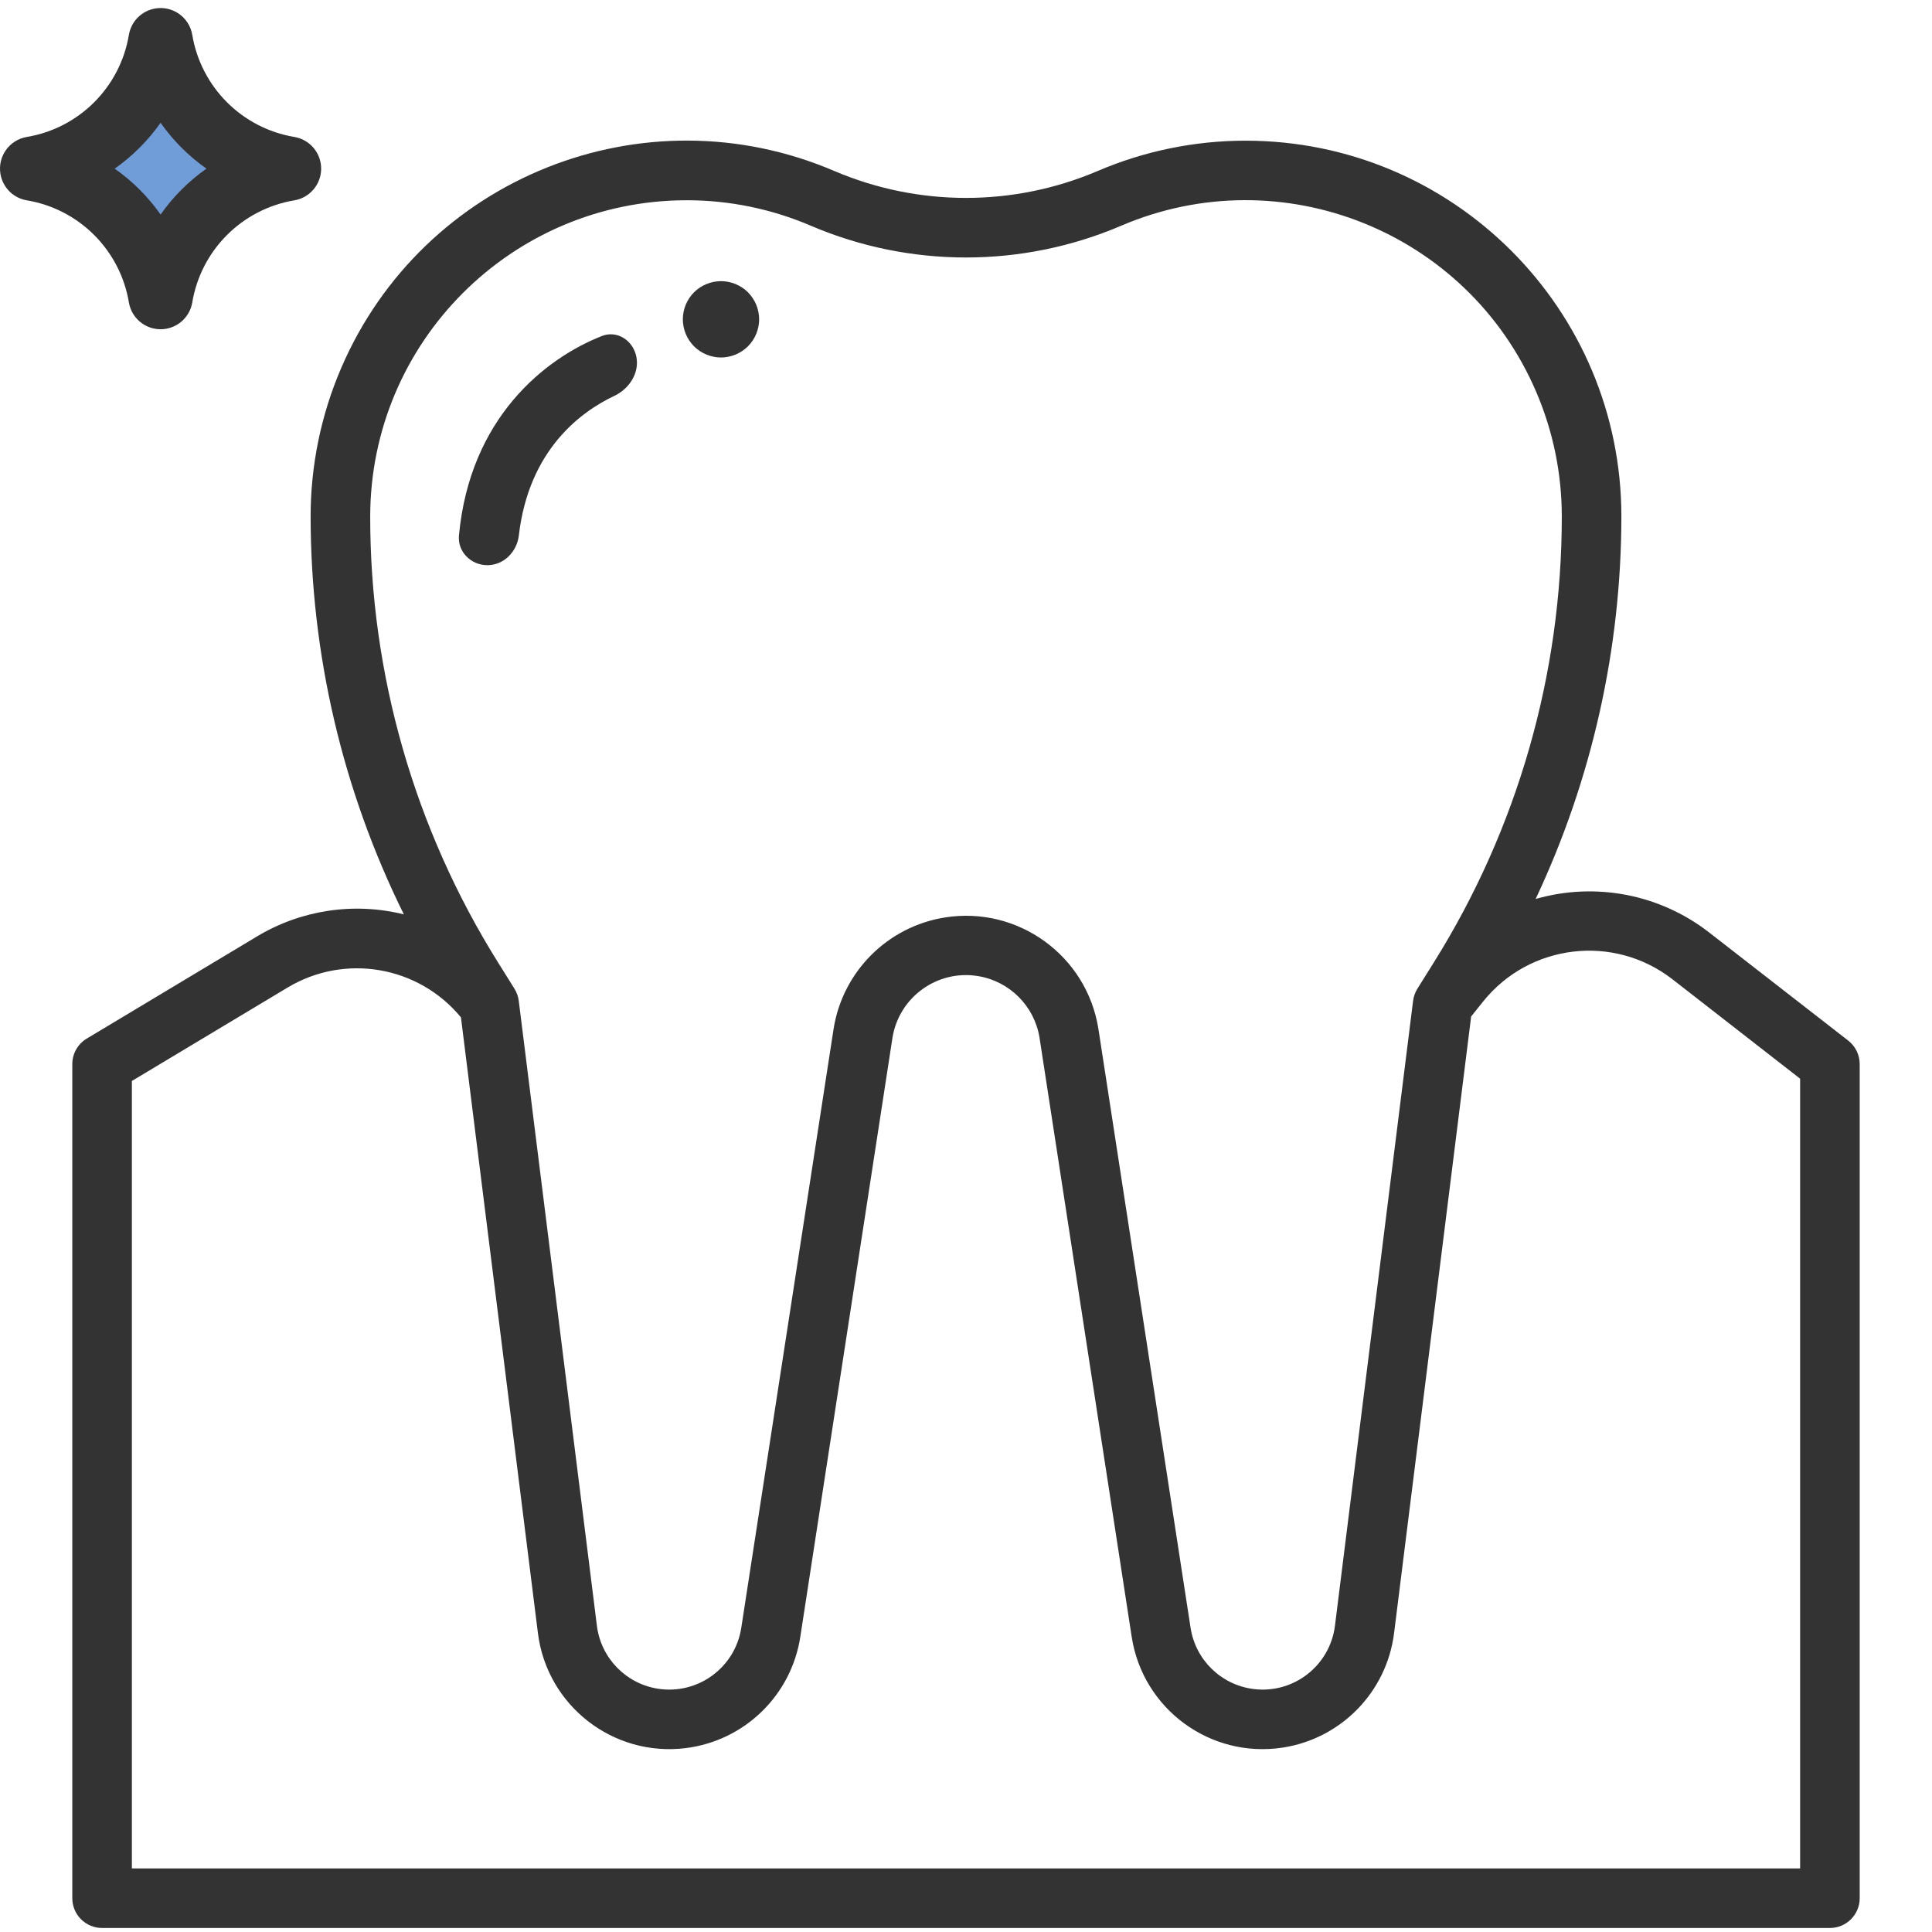 <?xml version="1.0" encoding="UTF-8"?> <svg xmlns="http://www.w3.org/2000/svg" width="481" height="481" viewBox="0 0 481 481" fill="none"> <path d="M460.137 259.068L425.397 232.058C413.17 222.609 397.174 219.546 382.322 223.811C396.35 194.025 403.638 161.511 403.667 128.586C403.666 76.912 361.773 35.023 310.096 35.024C297.427 35.024 284.89 37.597 273.245 42.587C252.325 51.501 228.675 51.501 207.755 42.587C160.256 22.235 105.251 44.24 84.897 91.736C79.907 103.381 77.333 115.917 77.333 128.586C77.364 162.95 85.307 196.846 100.547 227.646C88.107 224.559 74.95 226.539 63.968 233.148L21.597 258.572C19.366 259.912 18.001 262.324 18 264.927V472.584C18 476.679 21.321 480 25.417 480H455.583C459.679 480 463 476.679 463 472.584V264.927C463.002 262.638 461.945 260.475 460.137 259.068ZM92.167 128.586C92.216 85.124 127.438 49.904 170.902 49.855C181.563 49.843 192.116 52.008 201.911 56.218C226.562 66.734 254.438 66.734 279.089 56.218C319.059 39.093 365.344 57.61 382.47 97.579C386.669 107.377 388.833 117.926 388.833 128.586C388.846 167.832 377.815 206.29 357.001 239.564L352.877 246.164C352.307 247.078 351.942 248.105 351.809 249.175L332.355 404.769C331.104 414.713 322.027 421.76 312.083 420.508C304.047 419.497 297.655 413.284 296.414 405.281L273.46 256.124C270.561 237.922 253.454 225.516 235.251 228.415C220.992 230.685 209.811 241.866 207.54 256.124L184.549 405.281C183.014 415.185 173.741 421.971 163.836 420.437C155.832 419.197 149.619 412.805 148.608 404.769L129.154 249.175C129.021 248.105 128.656 247.078 128.086 246.164L123.962 239.564C103.161 206.287 92.143 167.829 92.167 128.586ZM448.167 465.167H32.833V269.125L71.6 245.867C85.838 237.315 104.192 240.468 114.758 253.284L133.922 406.579C136.18 424.653 152.663 437.474 170.738 435.217C185.367 433.39 197.007 422.076 199.249 407.506L222.196 258.349C223.829 248.241 233.348 241.369 243.457 243.003C251.346 244.278 257.531 250.462 258.804 258.349L281.751 407.506C284.522 425.509 301.361 437.857 319.365 435.088C333.936 432.846 345.25 421.207 347.077 406.579L366.264 253.061L369.29 249.286C380.841 234.958 401.728 232.493 416.297 243.739L448.167 268.554V465.167Z" fill="#333333"></path> <path d="M158.428 88.793V88.793C157.608 84.775 153.675 82.156 149.857 83.653C135.745 89.19 116.995 103.983 114.265 133.3C113.885 137.379 117.248 140.71 121.344 140.71V140.71C125.441 140.71 128.704 137.364 129.176 133.295C131.654 111.935 144.668 102.47 152.96 98.553C156.674 96.799 159.25 92.818 158.428 88.793V88.793Z" fill="#333333"></path> <path d="M179.5 89C181.998 89 184.45 87.984 186.217 86.216C187.984 84.45 189 81.999 189 79.5C189 76.992 187.984 74.55 186.217 72.774C184.45 71.007 181.998 70 179.5 70C177.001 70 174.55 71.007 172.783 72.774C171.016 74.55 170 76.992 170 79.5C170 81.999 171.016 84.45 172.783 86.216C174.55 87.984 177.001 89 179.5 89Z" fill="#333333"></path> <path d="M65.98 40.487L40.98 16.987L21.48 40.487L40.98 61.987L65.98 40.487Z" fill="#709CD8" stroke="black"></path> <path d="M79.845 40.653C79.277 37.296 76.648 34.667 73.291 34.099C60.255 31.921 50.041 21.704 47.867 8.667C47.13 4.311 43.001 1.376 38.645 2.113C35.288 2.681 32.659 5.31 32.091 8.667C29.917 21.704 19.703 31.921 6.667 34.099C2.311 34.836 -0.624 38.965 0.113 43.321C0.681 46.678 3.31 49.307 6.667 49.875C19.703 52.053 29.917 62.27 32.091 75.307C32.828 79.663 36.957 82.598 41.313 81.861C44.67 81.293 47.299 78.664 47.867 75.307C50.041 62.27 60.255 52.053 73.291 49.875C77.647 49.138 80.582 45.009 79.845 40.653ZM39.979 53.411C36.86 48.972 32.994 45.106 28.555 41.987C32.994 38.868 36.86 35.002 39.979 30.563C43.098 35.002 46.964 38.868 51.403 41.987C46.964 45.106 43.098 48.972 39.979 53.411Z" fill="#333333"></path> </svg> 